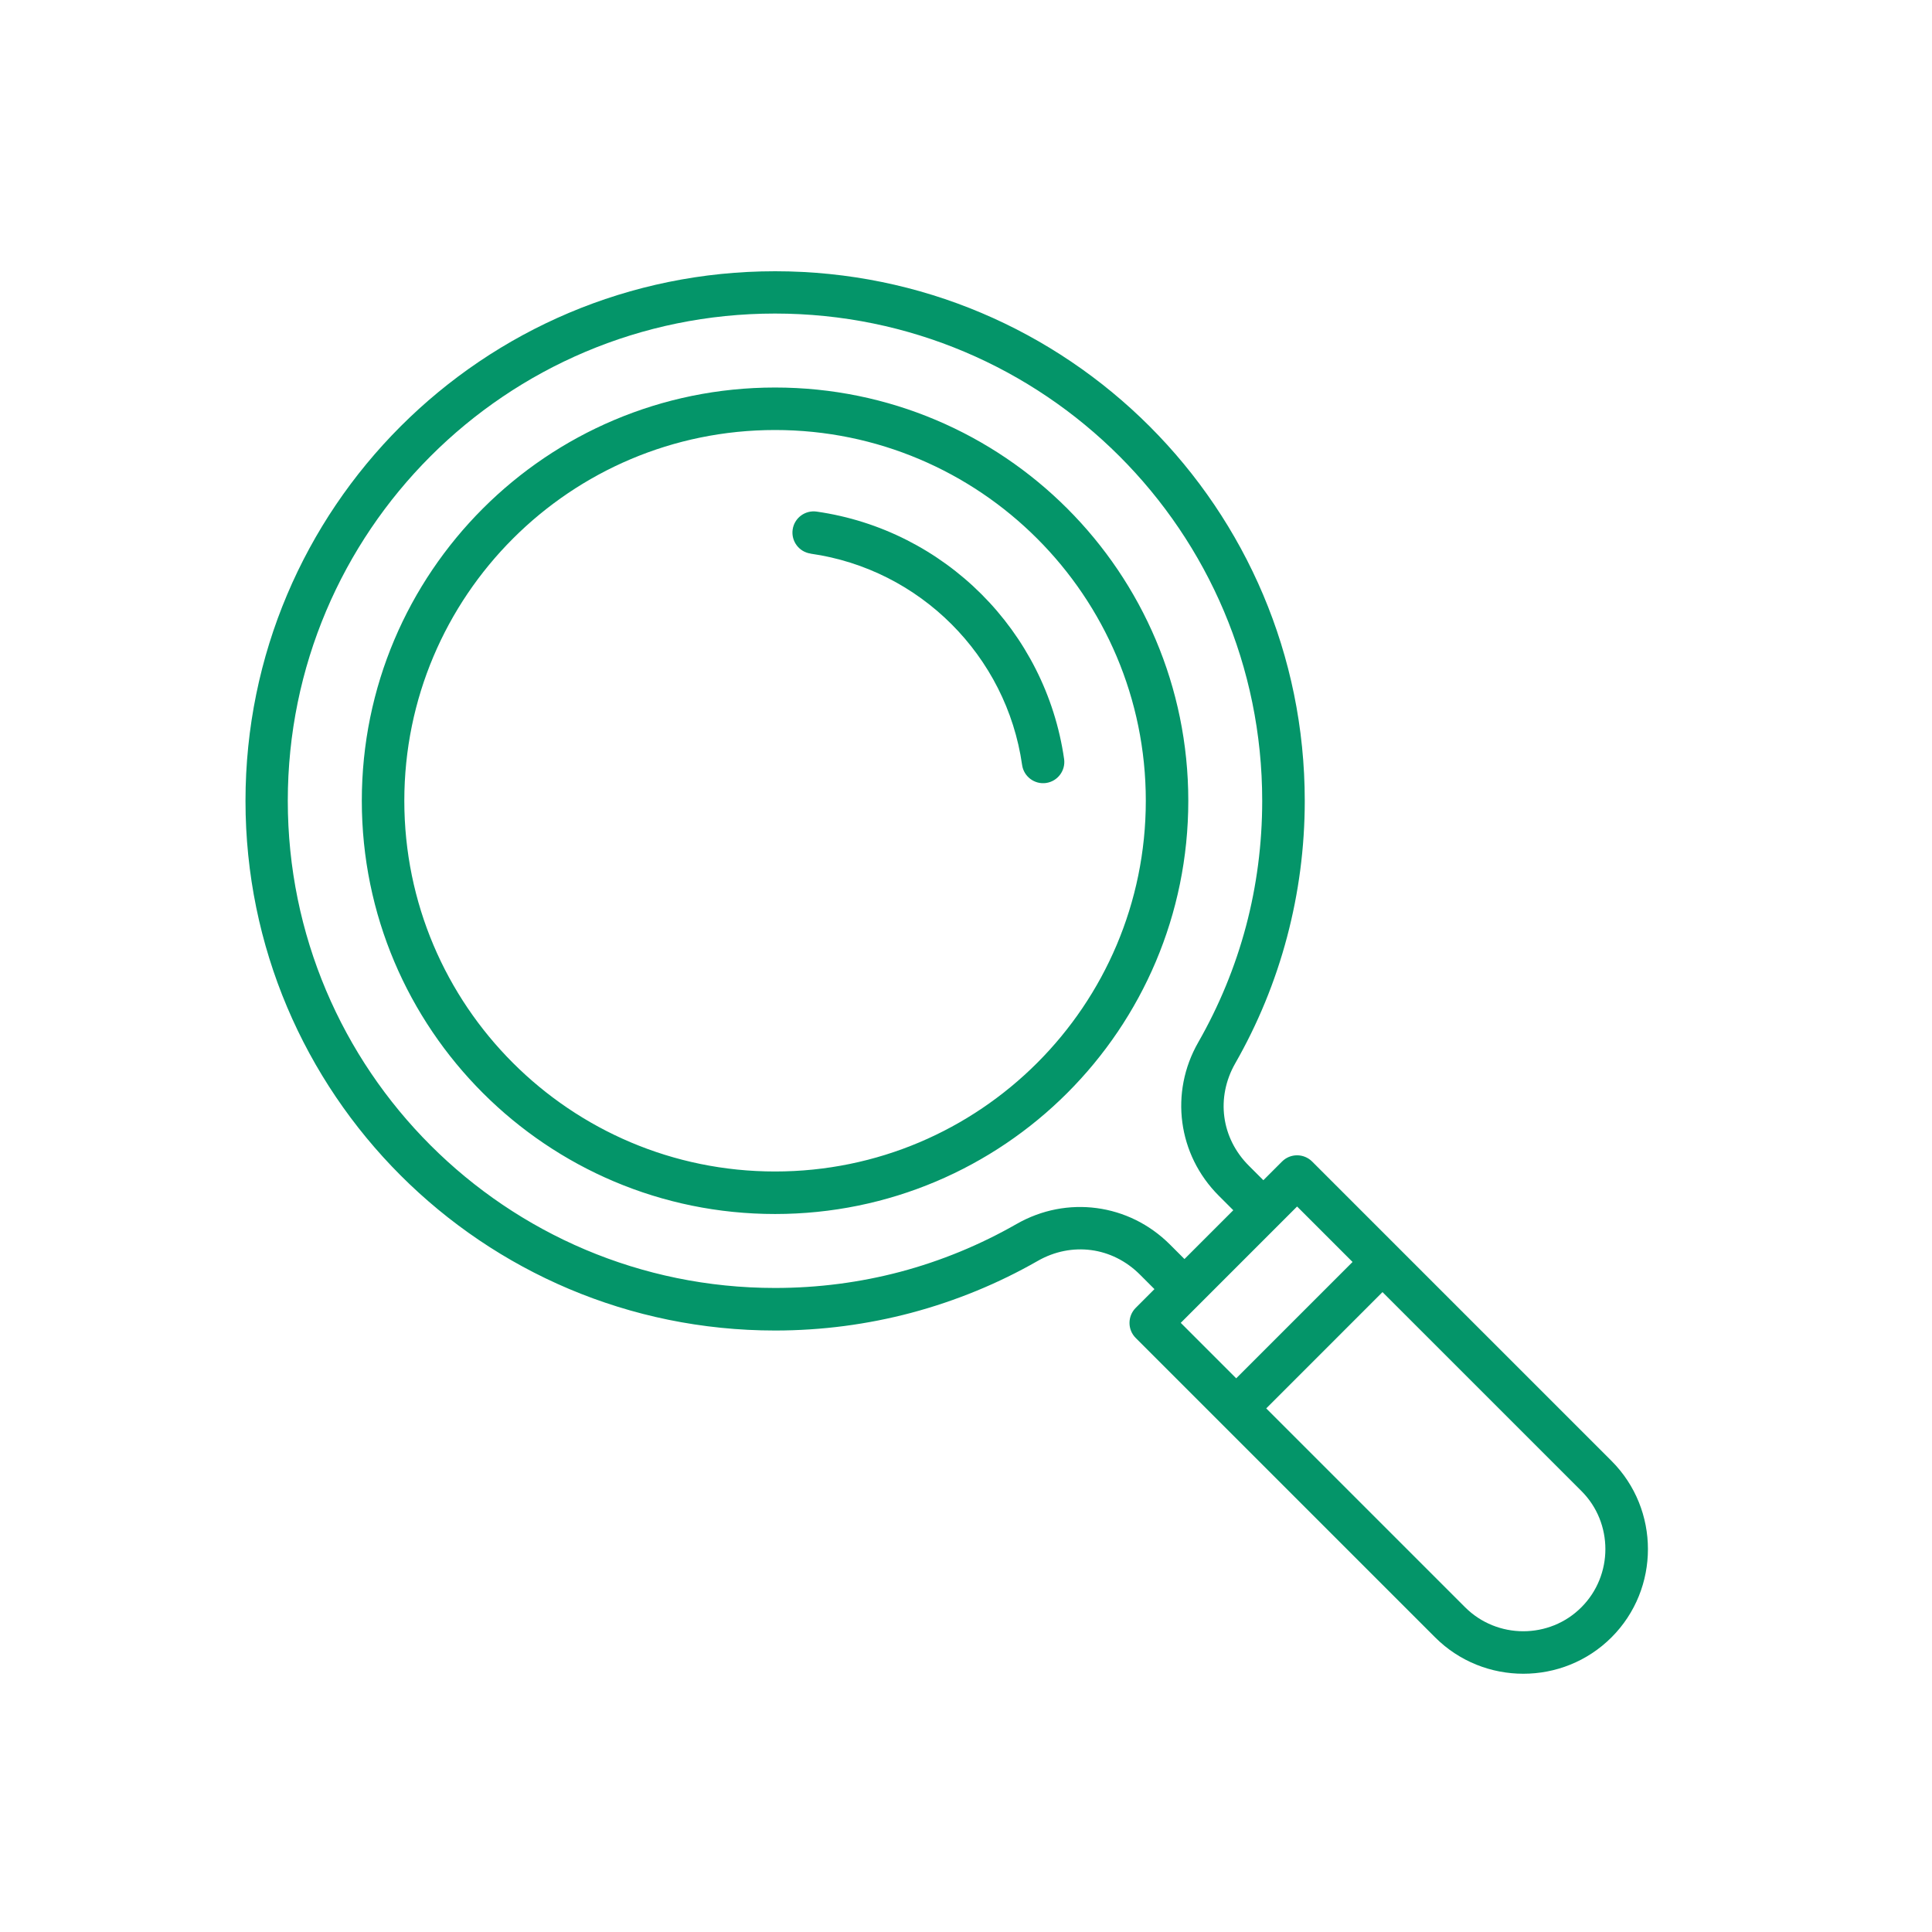 <svg width="150" height="150" viewBox="0 0 150 150" fill="none" xmlns="http://www.w3.org/2000/svg">
<path fill-rule="evenodd" clip-rule="evenodd" d="M89.631 100.087L88.507 98.962C87.429 97.885 86.106 97.242 84.725 97.058C83.336 96.873 81.885 97.143 80.566 97.899C77.517 99.643 74.218 101.004 70.735 101.931C67.36 102.824 63.82 103.301 60.18 103.301C48.822 103.301 38.542 98.698 31.103 91.258C23.659 83.813 19.06 73.533 19.06 62.18C19.06 50.822 23.663 40.542 31.103 33.103C38.547 25.659 48.828 21.06 60.18 21.06C71.538 21.06 81.819 25.663 89.258 33.103C96.702 40.547 101.301 50.828 101.301 62.18C101.301 65.82 100.824 69.355 99.93 72.735C99.009 76.223 97.643 79.517 95.899 82.566C95.147 83.885 94.873 85.34 95.058 86.725C95.242 88.106 95.885 89.433 96.962 90.507L98.087 91.631L99.538 90.18C100.181 89.537 101.226 89.537 101.873 90.18L125.118 113.425C127.004 115.311 127.945 117.793 127.945 120.274C127.945 122.756 127.004 125.237 125.118 127.123C123.232 129.009 120.751 129.949 118.27 129.949C115.788 129.949 113.307 129.009 111.421 127.123L88.176 103.878C87.533 103.235 87.533 102.191 88.176 101.543L89.631 100.087ZM90.837 96.627L91.962 97.752L95.752 93.962L94.627 92.837C93.034 91.244 92.075 89.245 91.796 87.146C91.517 85.057 91.914 82.878 93.034 80.921C94.642 78.109 95.899 75.079 96.745 71.889C97.563 68.797 97.997 65.541 97.997 62.171C97.997 51.725 93.762 42.267 86.918 35.424C80.074 28.58 70.615 24.344 60.171 24.344C49.725 24.344 40.267 28.579 33.424 35.424C26.58 42.268 22.344 51.726 22.344 62.171C22.344 72.616 26.579 82.074 33.424 88.918C40.268 95.761 49.727 99.997 60.171 99.997C63.541 99.997 66.797 99.562 69.889 98.745C73.079 97.899 76.109 96.641 78.921 95.034C80.878 93.914 83.052 93.517 85.146 93.796C87.245 94.075 89.244 95.034 90.837 96.627L90.837 96.627ZM107.342 100.314L98.31 109.347L113.751 124.788C114.99 126.026 116.63 126.65 118.265 126.65C119.905 126.65 121.541 126.031 122.779 124.788C124.017 123.55 124.641 121.91 124.641 120.274C124.641 118.634 124.022 116.999 122.779 115.76L107.337 100.319L107.342 100.314ZM95.979 107.012L105.012 97.979L100.706 93.673L91.673 102.706L95.979 107.012ZM62.94 42.986C67.185 43.59 70.985 45.571 73.877 48.464C76.766 51.352 78.751 55.147 79.356 59.392C79.483 60.29 80.32 60.919 81.218 60.791C82.116 60.663 82.745 59.827 82.617 58.929C81.903 53.961 79.582 49.513 76.198 46.129C72.814 42.749 68.366 40.429 63.404 39.72C62.505 39.592 61.669 40.216 61.541 41.119C61.414 42.017 62.038 42.853 62.94 42.981L62.94 42.986ZM60.175 30.087C51.318 30.087 43.291 33.679 37.488 39.483C31.679 45.292 28.091 53.314 28.091 62.171C28.091 71.028 31.683 79.054 37.488 84.858C43.297 90.667 51.318 94.255 60.175 94.255C69.033 94.255 77.059 90.663 82.863 84.858C88.671 79.049 92.259 71.028 92.259 62.171C92.259 53.314 88.667 45.287 82.863 39.483C77.054 33.674 69.032 30.087 60.175 30.087ZM80.527 41.818C75.319 36.609 68.12 33.386 60.175 33.386C52.225 33.386 45.031 36.609 39.823 41.818C34.614 47.026 31.391 54.225 31.391 62.17C31.391 70.12 34.614 77.314 39.823 82.522C45.032 87.731 52.23 90.954 60.175 90.954C68.125 90.954 75.319 87.731 80.527 82.522C85.736 77.314 88.96 70.115 88.96 62.17C88.96 54.22 85.736 47.026 80.527 41.818Z" fill="#049569"/>
</svg>
